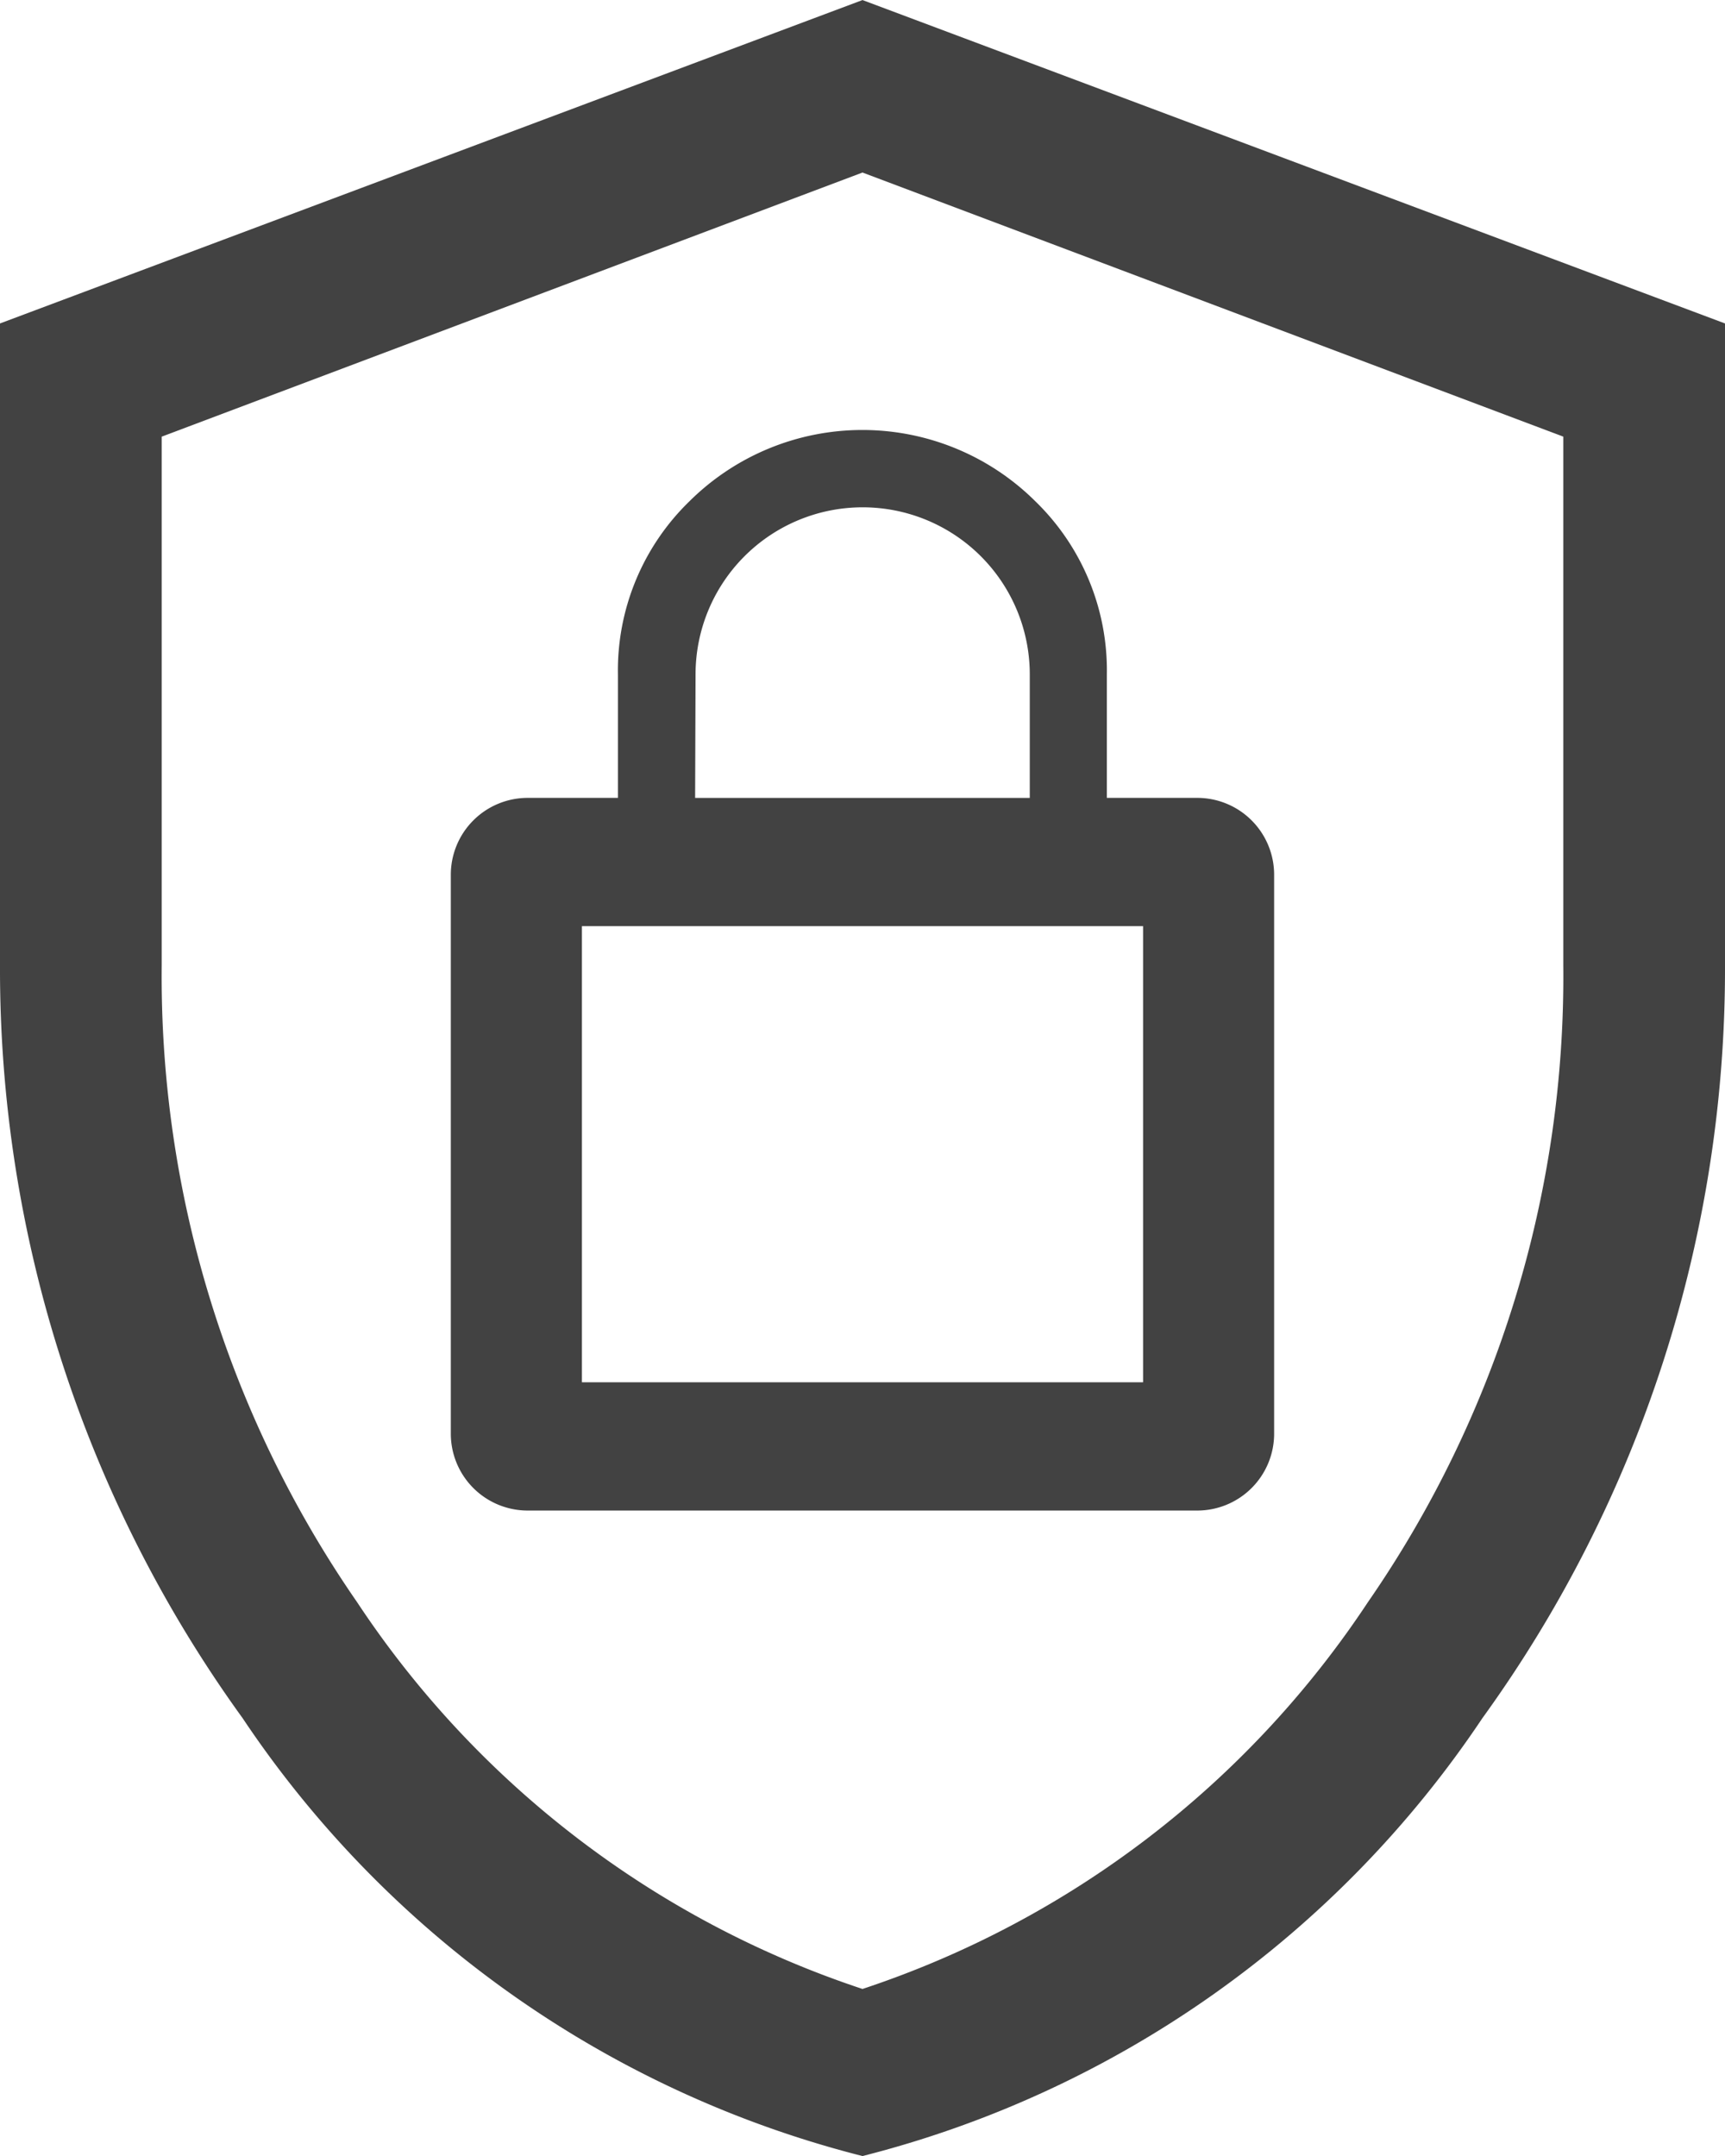 <svg xmlns="http://www.w3.org/2000/svg" width="32" height="40" viewBox="0 0 32 40"><g transform="translate(-5613 19974)"><path d="M24,43.95a19.635,19.635,0,0,1-11.5-8.125A23.715,23.715,0,0,1,8,21.85V9.95l16-6,16,6v11.9a23.715,23.715,0,0,1-4.5,13.975A19.635,19.635,0,0,1,24,43.95Zm0-3.1a18.038,18.038,0,0,0,9.375-7.175A20.4,20.4,0,0,0,37,21.85v-9.8L24,7.15l-13,4.9v9.8a20.4,20.4,0,0,0,3.625,11.825A18.038,18.038,0,0,0,24,40.85ZM24,24Z" transform="translate(5605 -19977.949)" fill="#424242"/><path d="M9.432,22.048A1.426,1.426,0,0,1,8,20.616V10.258A1.426,1.426,0,0,1,9.432,8.826H11.1V6.535a4.372,4.372,0,0,1,1.325-3.21,4.552,4.552,0,0,1,6.42,0,4.372,4.372,0,0,1,1.325,3.21V8.826h1.671a1.426,1.426,0,0,1,1.432,1.432V20.616a1.426,1.426,0,0,1-1.432,1.432Zm1-2.38h10.41V11.206H10.432Zm2.1-10.841H18.74V6.535a3.1,3.1,0,0,0-3.1-3.1,3.1,3.1,0,0,0-3.1,3.1Z" transform="translate(5613.363 -19968.023)" fill="#424242"/></g></svg>